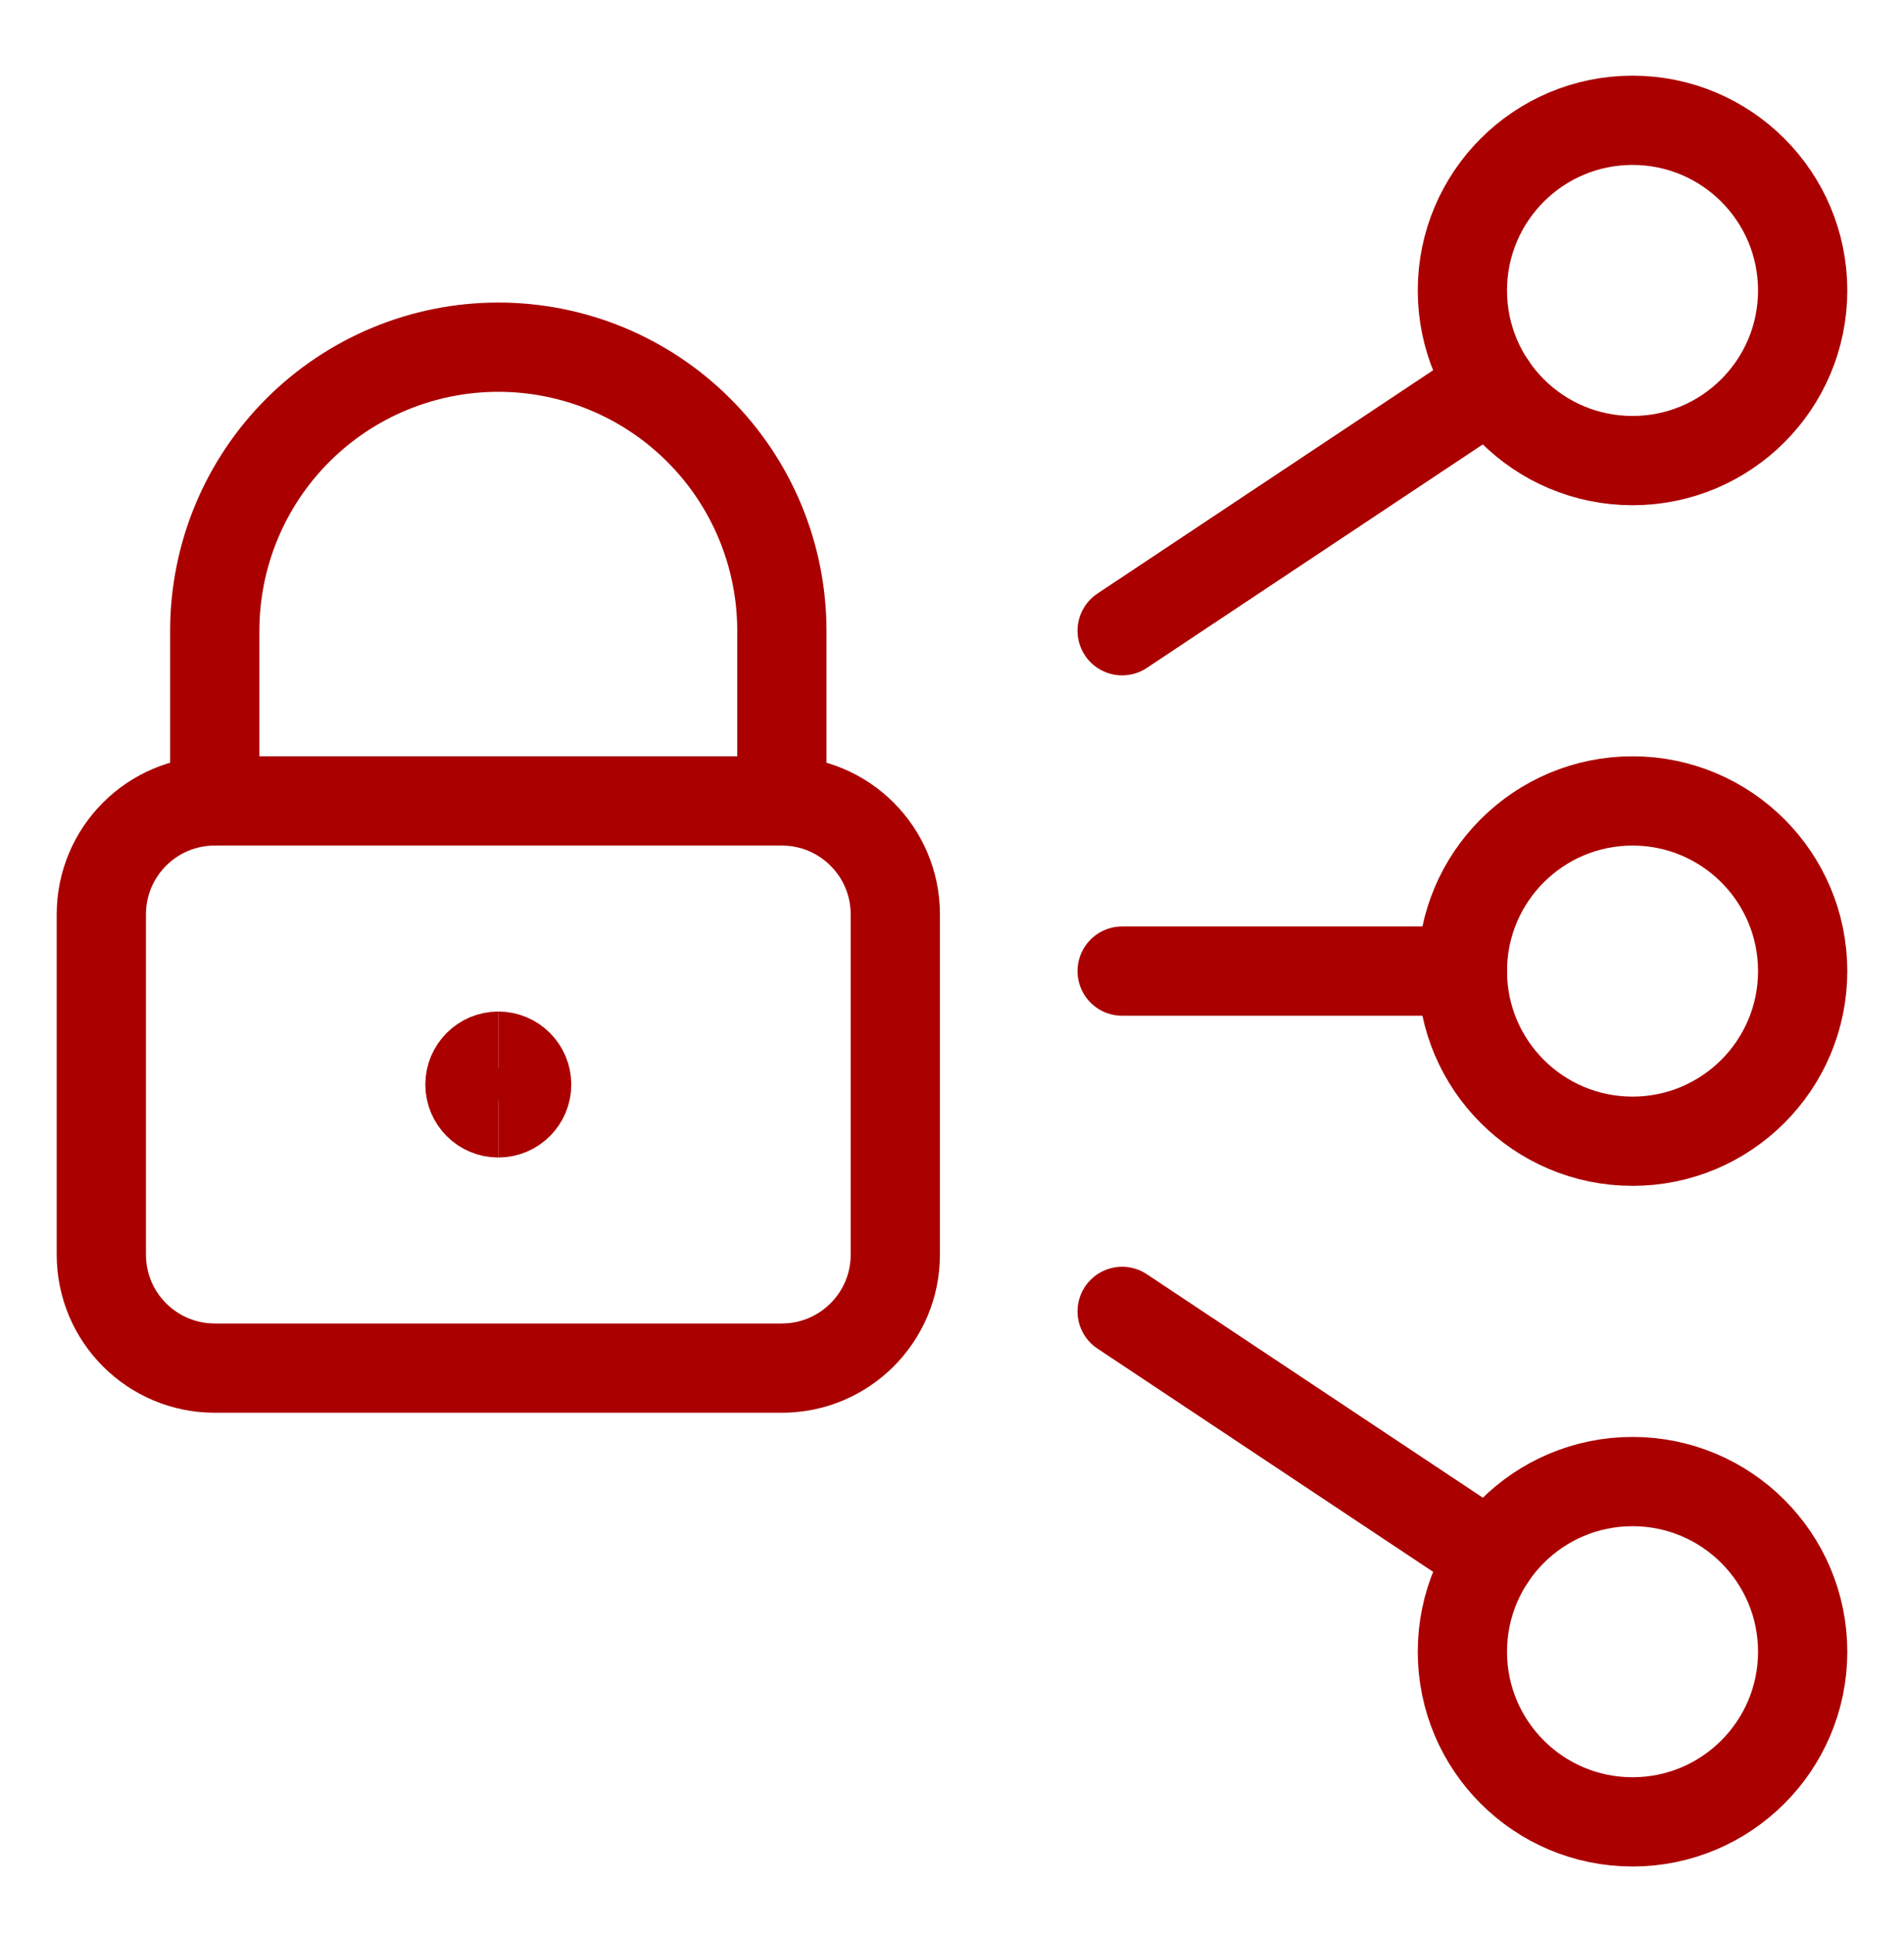 <svg width="64" height="65" viewBox="0 0 64 65" fill="none" xmlns="http://www.w3.org/2000/svg">
<path d="M54.875 15.48C58.033 15.48 60.594 12.92 60.594 9.762C60.594 6.603 58.033 4.043 54.875 4.043C51.717 4.043 49.156 6.603 49.156 9.762C49.156 12.92 51.717 15.48 54.875 15.48Z" stroke="#AA0000" stroke-width="3" stroke-linecap="round" stroke-linejoin="round"/>
<path d="M54.875 38.355C58.033 38.355 60.594 35.795 60.594 32.637C60.594 29.478 58.033 26.918 54.875 26.918C51.717 26.918 49.156 29.478 49.156 32.637C49.156 35.795 51.717 38.355 54.875 38.355Z" stroke="#AA0000" stroke-width="3" stroke-linecap="round" stroke-linejoin="round"/>
<path d="M37.719 32.637H49.156" stroke="#AA0000" stroke-width="3" stroke-linecap="round" stroke-linejoin="round"/>
<path d="M37.719 21.198L50.127 12.945" stroke="#AA0000" stroke-width="3" stroke-linecap="round" stroke-linejoin="round"/>
<path d="M54.875 61.23C58.033 61.23 60.594 58.67 60.594 55.512C60.594 52.353 58.033 49.793 54.875 49.793C51.717 49.793 49.156 52.353 49.156 55.512C49.156 58.67 51.717 61.23 54.875 61.23Z" stroke="#AA0000" stroke-width="3" stroke-linecap="round" stroke-linejoin="round"/>
<path d="M37.719 44.074L50.127 52.325" stroke="#AA0000" stroke-width="3" stroke-linecap="round" stroke-linejoin="round"/>
<path d="M26.281 26.918H7.219C5.113 26.918 3.406 28.625 3.406 30.73V42.168C3.406 44.273 5.113 45.98 7.219 45.98H26.281C28.387 45.98 30.094 44.273 30.094 42.168V30.73C30.094 28.625 28.387 26.918 26.281 26.918Z" stroke="#AA0000" stroke-width="3" stroke-linecap="round" stroke-linejoin="round"/>
<path d="M16.75 37.402C16.224 37.402 15.797 36.976 15.797 36.449C15.797 35.923 16.224 35.496 16.75 35.496" stroke="#AA0000" stroke-width="3"/>
<path d="M16.75 37.402C17.276 37.402 17.703 36.976 17.703 36.449C17.703 35.923 17.276 35.496 16.75 35.496" stroke="#AA0000" stroke-width="3"/>
<path d="M7.219 26.918V21.199C7.219 18.671 8.223 16.247 10.01 14.46C11.798 12.672 14.222 11.668 16.75 11.668C19.278 11.668 21.702 12.672 23.49 14.46C25.277 16.247 26.281 18.671 26.281 21.199V26.918" stroke="#AA0000" stroke-width="3" stroke-linecap="round" stroke-linejoin="round"/>
</svg>
